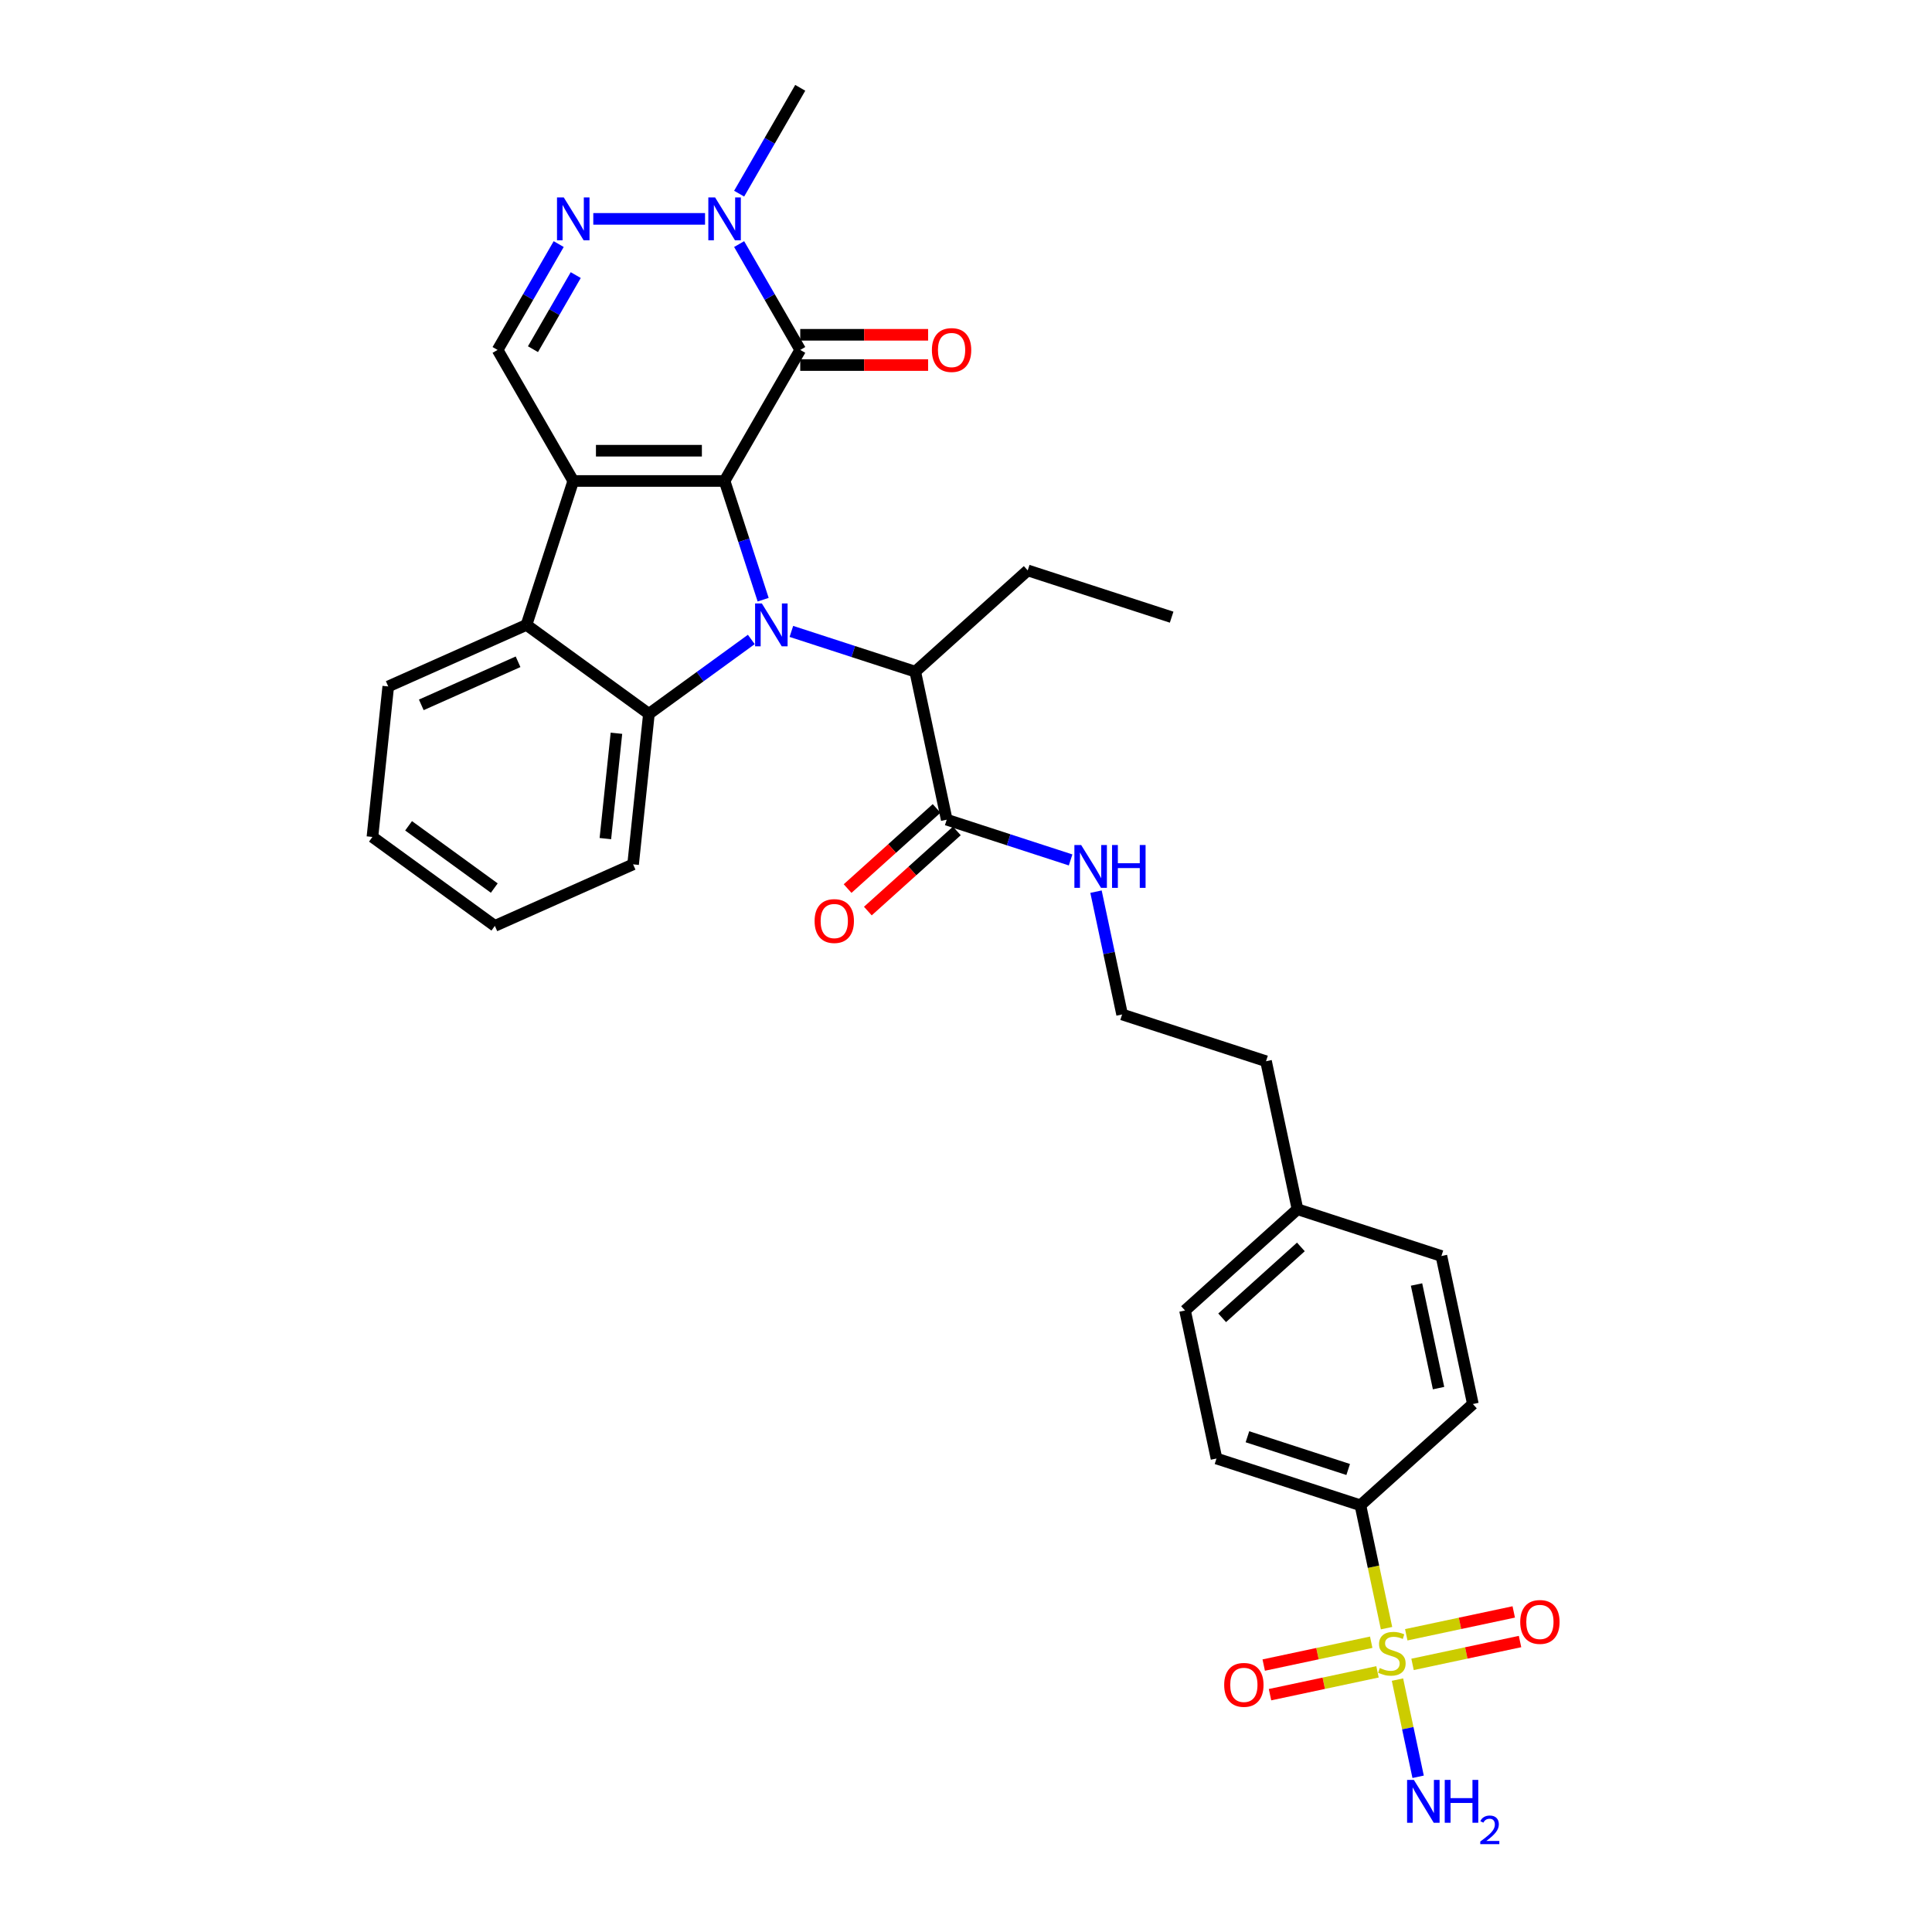 <?xml version='1.0' encoding='iso-8859-1'?>
<svg version='1.1' baseProfile='full'
              xmlns='http://www.w3.org/2000/svg'
                      xmlns:rdkit='http://www.rdkit.org/xml'
                      xmlns:xlink='http://www.w3.org/1999/xlink'
                  xml:space='preserve'
width='1000px' height='1000px' viewBox='0 0 1000 1000'>
<!-- END OF HEADER -->
<rect style='opacity:1.0;fill:#FFFFFF;stroke:none' width='1000' height='1000' x='0' y='0'> </rect>
<path class='bond-0' d='M 375.041,248.953 L 385.023,279.675' style='fill:none;fill-rule:evenodd;stroke:#000000;stroke-width:6px;stroke-linecap:butt;stroke-linejoin:miter;stroke-opacity:1' />
<path class='bond-0' d='M 385.023,279.675 L 395.005,310.397' style='fill:none;fill-rule:evenodd;stroke:#0000FF;stroke-width:6px;stroke-linecap:butt;stroke-linejoin:miter;stroke-opacity:1' />
<path class='bond-1' d='M 375.041,248.953 L 296.715,248.953' style='fill:none;fill-rule:evenodd;stroke:#000000;stroke-width:6px;stroke-linecap:butt;stroke-linejoin:miter;stroke-opacity:1' />
<path class='bond-1' d='M 363.292,233.288 L 308.464,233.288' style='fill:none;fill-rule:evenodd;stroke:#000000;stroke-width:6px;stroke-linecap:butt;stroke-linejoin:miter;stroke-opacity:1' />
<path class='bond-2' d='M 375.041,248.953 L 414.204,181.12' style='fill:none;fill-rule:evenodd;stroke:#000000;stroke-width:6px;stroke-linecap:butt;stroke-linejoin:miter;stroke-opacity:1' />
<path class='bond-4' d='M 388.875,330.981 L 362.376,350.233' style='fill:none;fill-rule:evenodd;stroke:#0000FF;stroke-width:6px;stroke-linecap:butt;stroke-linejoin:miter;stroke-opacity:1' />
<path class='bond-4' d='M 362.376,350.233 L 335.878,369.485' style='fill:none;fill-rule:evenodd;stroke:#000000;stroke-width:6px;stroke-linecap:butt;stroke-linejoin:miter;stroke-opacity:1' />
<path class='bond-9' d='M 409.616,326.816 L 441.677,337.233' style='fill:none;fill-rule:evenodd;stroke:#0000FF;stroke-width:6px;stroke-linecap:butt;stroke-linejoin:miter;stroke-opacity:1' />
<path class='bond-9' d='M 441.677,337.233 L 473.738,347.65' style='fill:none;fill-rule:evenodd;stroke:#000000;stroke-width:6px;stroke-linecap:butt;stroke-linejoin:miter;stroke-opacity:1' />
<path class='bond-5' d='M 296.715,248.953 L 272.51,323.446' style='fill:none;fill-rule:evenodd;stroke:#000000;stroke-width:6px;stroke-linecap:butt;stroke-linejoin:miter;stroke-opacity:1' />
<path class='bond-8' d='M 296.715,248.953 L 257.551,181.12' style='fill:none;fill-rule:evenodd;stroke:#000000;stroke-width:6px;stroke-linecap:butt;stroke-linejoin:miter;stroke-opacity:1' />
<path class='bond-7' d='M 414.204,181.12 L 398.39,153.728' style='fill:none;fill-rule:evenodd;stroke:#000000;stroke-width:6px;stroke-linecap:butt;stroke-linejoin:miter;stroke-opacity:1' />
<path class='bond-7' d='M 398.39,153.728 L 382.575,126.337' style='fill:none;fill-rule:evenodd;stroke:#0000FF;stroke-width:6px;stroke-linecap:butt;stroke-linejoin:miter;stroke-opacity:1' />
<path class='bond-14' d='M 414.204,188.953 L 447.297,188.953' style='fill:none;fill-rule:evenodd;stroke:#000000;stroke-width:6px;stroke-linecap:butt;stroke-linejoin:miter;stroke-opacity:1' />
<path class='bond-14' d='M 447.297,188.953 L 480.39,188.953' style='fill:none;fill-rule:evenodd;stroke:#FF0000;stroke-width:6px;stroke-linecap:butt;stroke-linejoin:miter;stroke-opacity:1' />
<path class='bond-14' d='M 414.204,173.287 L 447.297,173.287' style='fill:none;fill-rule:evenodd;stroke:#000000;stroke-width:6px;stroke-linecap:butt;stroke-linejoin:miter;stroke-opacity:1' />
<path class='bond-14' d='M 447.297,173.287 L 480.39,173.287' style='fill:none;fill-rule:evenodd;stroke:#FF0000;stroke-width:6px;stroke-linecap:butt;stroke-linejoin:miter;stroke-opacity:1' />
<path class='bond-3' d='M 717.667,842.731 L 710.908,810.932' style='fill:none;fill-rule:evenodd;stroke:#CCCC00;stroke-width:6px;stroke-linecap:butt;stroke-linejoin:miter;stroke-opacity:1' />
<path class='bond-3' d='M 710.908,810.932 L 704.149,779.133' style='fill:none;fill-rule:evenodd;stroke:#000000;stroke-width:6px;stroke-linecap:butt;stroke-linejoin:miter;stroke-opacity:1' />
<path class='bond-12' d='M 709.736,850.015 L 681.918,855.928' style='fill:none;fill-rule:evenodd;stroke:#CCCC00;stroke-width:6px;stroke-linecap:butt;stroke-linejoin:miter;stroke-opacity:1' />
<path class='bond-12' d='M 681.918,855.928 L 654.1,861.841' style='fill:none;fill-rule:evenodd;stroke:#FF0000;stroke-width:6px;stroke-linecap:butt;stroke-linejoin:miter;stroke-opacity:1' />
<path class='bond-12' d='M 712.993,865.338 L 685.175,871.251' style='fill:none;fill-rule:evenodd;stroke:#CCCC00;stroke-width:6px;stroke-linecap:butt;stroke-linejoin:miter;stroke-opacity:1' />
<path class='bond-12' d='M 685.175,871.251 L 657.357,877.164' style='fill:none;fill-rule:evenodd;stroke:#FF0000;stroke-width:6px;stroke-linecap:butt;stroke-linejoin:miter;stroke-opacity:1' />
<path class='bond-13' d='M 731.133,861.482 L 758.951,855.569' style='fill:none;fill-rule:evenodd;stroke:#CCCC00;stroke-width:6px;stroke-linecap:butt;stroke-linejoin:miter;stroke-opacity:1' />
<path class='bond-13' d='M 758.951,855.569 L 786.769,849.656' style='fill:none;fill-rule:evenodd;stroke:#FF0000;stroke-width:6px;stroke-linecap:butt;stroke-linejoin:miter;stroke-opacity:1' />
<path class='bond-13' d='M 727.876,846.159 L 755.694,840.246' style='fill:none;fill-rule:evenodd;stroke:#CCCC00;stroke-width:6px;stroke-linecap:butt;stroke-linejoin:miter;stroke-opacity:1' />
<path class='bond-13' d='M 755.694,840.246 L 783.512,834.333' style='fill:none;fill-rule:evenodd;stroke:#FF0000;stroke-width:6px;stroke-linecap:butt;stroke-linejoin:miter;stroke-opacity:1' />
<path class='bond-15' d='M 723.328,869.362 L 728.674,894.512' style='fill:none;fill-rule:evenodd;stroke:#CCCC00;stroke-width:6px;stroke-linecap:butt;stroke-linejoin:miter;stroke-opacity:1' />
<path class='bond-15' d='M 728.674,894.512 L 734.02,919.662' style='fill:none;fill-rule:evenodd;stroke:#0000FF;stroke-width:6px;stroke-linecap:butt;stroke-linejoin:miter;stroke-opacity:1' />
<path class='bond-20' d='M 335.878,369.485 L 327.691,447.383' style='fill:none;fill-rule:evenodd;stroke:#000000;stroke-width:6px;stroke-linecap:butt;stroke-linejoin:miter;stroke-opacity:1' />
<path class='bond-20' d='M 319.07,379.532 L 313.339,434.061' style='fill:none;fill-rule:evenodd;stroke:#000000;stroke-width:6px;stroke-linecap:butt;stroke-linejoin:miter;stroke-opacity:1' />
<path class='bond-33' d='M 335.878,369.485 L 272.51,323.446' style='fill:none;fill-rule:evenodd;stroke:#000000;stroke-width:6px;stroke-linecap:butt;stroke-linejoin:miter;stroke-opacity:1' />
<path class='bond-24' d='M 272.51,323.446 L 200.955,355.304' style='fill:none;fill-rule:evenodd;stroke:#000000;stroke-width:6px;stroke-linecap:butt;stroke-linejoin:miter;stroke-opacity:1' />
<path class='bond-24' d='M 268.149,342.536 L 218.06,364.836' style='fill:none;fill-rule:evenodd;stroke:#000000;stroke-width:6px;stroke-linecap:butt;stroke-linejoin:miter;stroke-opacity:1' />
<path class='bond-6' d='M 307.085,113.287 L 364.93,113.287' style='fill:none;fill-rule:evenodd;stroke:#0000FF;stroke-width:6px;stroke-linecap:butt;stroke-linejoin:miter;stroke-opacity:1' />
<path class='bond-32' d='M 289.181,126.337 L 273.366,153.728' style='fill:none;fill-rule:evenodd;stroke:#0000FF;stroke-width:6px;stroke-linecap:butt;stroke-linejoin:miter;stroke-opacity:1' />
<path class='bond-32' d='M 273.366,153.728 L 257.551,181.12' style='fill:none;fill-rule:evenodd;stroke:#000000;stroke-width:6px;stroke-linecap:butt;stroke-linejoin:miter;stroke-opacity:1' />
<path class='bond-32' d='M 298.003,142.387 L 286.933,161.561' style='fill:none;fill-rule:evenodd;stroke:#0000FF;stroke-width:6px;stroke-linecap:butt;stroke-linejoin:miter;stroke-opacity:1' />
<path class='bond-32' d='M 286.933,161.561 L 275.862,180.735' style='fill:none;fill-rule:evenodd;stroke:#000000;stroke-width:6px;stroke-linecap:butt;stroke-linejoin:miter;stroke-opacity:1' />
<path class='bond-25' d='M 382.575,100.238 L 398.39,72.846' style='fill:none;fill-rule:evenodd;stroke:#0000FF;stroke-width:6px;stroke-linecap:butt;stroke-linejoin:miter;stroke-opacity:1' />
<path class='bond-25' d='M 398.39,72.846 L 414.204,45.455' style='fill:none;fill-rule:evenodd;stroke:#000000;stroke-width:6px;stroke-linecap:butt;stroke-linejoin:miter;stroke-opacity:1' />
<path class='bond-10' d='M 473.738,347.65 L 490.023,424.265' style='fill:none;fill-rule:evenodd;stroke:#000000;stroke-width:6px;stroke-linecap:butt;stroke-linejoin:miter;stroke-opacity:1' />
<path class='bond-27' d='M 473.738,347.65 L 531.946,295.239' style='fill:none;fill-rule:evenodd;stroke:#000000;stroke-width:6px;stroke-linecap:butt;stroke-linejoin:miter;stroke-opacity:1' />
<path class='bond-16' d='M 484.782,418.444 L 461.749,439.184' style='fill:none;fill-rule:evenodd;stroke:#000000;stroke-width:6px;stroke-linecap:butt;stroke-linejoin:miter;stroke-opacity:1' />
<path class='bond-16' d='M 461.749,439.184 L 438.715,459.924' style='fill:none;fill-rule:evenodd;stroke:#FF0000;stroke-width:6px;stroke-linecap:butt;stroke-linejoin:miter;stroke-opacity:1' />
<path class='bond-16' d='M 495.264,430.086 L 472.231,450.826' style='fill:none;fill-rule:evenodd;stroke:#000000;stroke-width:6px;stroke-linecap:butt;stroke-linejoin:miter;stroke-opacity:1' />
<path class='bond-16' d='M 472.231,450.826 L 449.197,471.565' style='fill:none;fill-rule:evenodd;stroke:#FF0000;stroke-width:6px;stroke-linecap:butt;stroke-linejoin:miter;stroke-opacity:1' />
<path class='bond-17' d='M 490.023,424.265 L 522.085,434.683' style='fill:none;fill-rule:evenodd;stroke:#000000;stroke-width:6px;stroke-linecap:butt;stroke-linejoin:miter;stroke-opacity:1' />
<path class='bond-17' d='M 522.085,434.683 L 554.146,445.1' style='fill:none;fill-rule:evenodd;stroke:#0000FF;stroke-width:6px;stroke-linecap:butt;stroke-linejoin:miter;stroke-opacity:1' />
<path class='bond-11' d='M 704.149,779.133 L 629.656,754.929' style='fill:none;fill-rule:evenodd;stroke:#000000;stroke-width:6px;stroke-linecap:butt;stroke-linejoin:miter;stroke-opacity:1' />
<path class='bond-11' d='M 697.816,760.604 L 645.671,743.661' style='fill:none;fill-rule:evenodd;stroke:#000000;stroke-width:6px;stroke-linecap:butt;stroke-linejoin:miter;stroke-opacity:1' />
<path class='bond-35' d='M 704.149,779.133 L 762.357,726.723' style='fill:none;fill-rule:evenodd;stroke:#000000;stroke-width:6px;stroke-linecap:butt;stroke-linejoin:miter;stroke-opacity:1' />
<path class='bond-26' d='M 567.29,461.519 L 574.046,493.301' style='fill:none;fill-rule:evenodd;stroke:#0000FF;stroke-width:6px;stroke-linecap:butt;stroke-linejoin:miter;stroke-opacity:1' />
<path class='bond-26' d='M 574.046,493.301 L 580.801,525.084' style='fill:none;fill-rule:evenodd;stroke:#000000;stroke-width:6px;stroke-linecap:butt;stroke-linejoin:miter;stroke-opacity:1' />
<path class='bond-18' d='M 762.357,726.723 L 746.072,650.108' style='fill:none;fill-rule:evenodd;stroke:#000000;stroke-width:6px;stroke-linecap:butt;stroke-linejoin:miter;stroke-opacity:1' />
<path class='bond-18' d='M 744.592,718.488 L 733.192,664.857' style='fill:none;fill-rule:evenodd;stroke:#000000;stroke-width:6px;stroke-linecap:butt;stroke-linejoin:miter;stroke-opacity:1' />
<path class='bond-19' d='M 629.656,754.929 L 613.371,678.314' style='fill:none;fill-rule:evenodd;stroke:#000000;stroke-width:6px;stroke-linecap:butt;stroke-linejoin:miter;stroke-opacity:1' />
<path class='bond-29' d='M 327.691,447.383 L 256.136,479.241' style='fill:none;fill-rule:evenodd;stroke:#000000;stroke-width:6px;stroke-linecap:butt;stroke-linejoin:miter;stroke-opacity:1' />
<path class='bond-21' d='M 746.072,650.108 L 671.579,625.904' style='fill:none;fill-rule:evenodd;stroke:#000000;stroke-width:6px;stroke-linecap:butt;stroke-linejoin:miter;stroke-opacity:1' />
<path class='bond-22' d='M 613.371,678.314 L 671.579,625.904' style='fill:none;fill-rule:evenodd;stroke:#000000;stroke-width:6px;stroke-linecap:butt;stroke-linejoin:miter;stroke-opacity:1' />
<path class='bond-22' d='M 632.585,682.094 L 673.33,645.407' style='fill:none;fill-rule:evenodd;stroke:#000000;stroke-width:6px;stroke-linecap:butt;stroke-linejoin:miter;stroke-opacity:1' />
<path class='bond-23' d='M 671.579,625.904 L 655.294,549.289' style='fill:none;fill-rule:evenodd;stroke:#000000;stroke-width:6px;stroke-linecap:butt;stroke-linejoin:miter;stroke-opacity:1' />
<path class='bond-31' d='M 200.955,355.304 L 192.768,433.202' style='fill:none;fill-rule:evenodd;stroke:#000000;stroke-width:6px;stroke-linecap:butt;stroke-linejoin:miter;stroke-opacity:1' />
<path class='bond-28' d='M 580.801,525.084 L 655.294,549.289' style='fill:none;fill-rule:evenodd;stroke:#000000;stroke-width:6px;stroke-linecap:butt;stroke-linejoin:miter;stroke-opacity:1' />
<path class='bond-30' d='M 531.946,295.239 L 606.439,319.444' style='fill:none;fill-rule:evenodd;stroke:#000000;stroke-width:6px;stroke-linecap:butt;stroke-linejoin:miter;stroke-opacity:1' />
<path class='bond-34' d='M 256.136,479.241 L 192.768,433.202' style='fill:none;fill-rule:evenodd;stroke:#000000;stroke-width:6px;stroke-linecap:butt;stroke-linejoin:miter;stroke-opacity:1' />
<path class='bond-34' d='M 255.838,459.662 L 211.481,427.434' style='fill:none;fill-rule:evenodd;stroke:#000000;stroke-width:6px;stroke-linecap:butt;stroke-linejoin:miter;stroke-opacity:1' />
<path  class='atom-1' d='M 394.342 312.355
L 401.611 324.104
Q 402.331 325.263, 403.491 327.362
Q 404.65 329.461, 404.713 329.587
L 404.713 312.355
L 407.658 312.355
L 407.658 334.537
L 404.619 334.537
L 396.817 321.691
Q 395.909 320.188, 394.937 318.464
Q 393.998 316.741, 393.716 316.209
L 393.716 334.537
L 390.833 334.537
L 390.833 312.355
L 394.342 312.355
' fill='#0000FF'/>
<path  class='atom-4' d='M 714.168 863.362
Q 714.419 863.456, 715.453 863.894
Q 716.487 864.333, 717.615 864.615
Q 718.774 864.866, 719.902 864.866
Q 722.001 864.866, 723.223 863.863
Q 724.445 862.829, 724.445 861.043
Q 724.445 859.821, 723.818 859.069
Q 723.223 858.318, 722.283 857.91
Q 721.343 857.503, 719.777 857.033
Q 717.803 856.438, 716.612 855.874
Q 715.453 855.31, 714.607 854.119
Q 713.792 852.929, 713.792 850.923
Q 713.792 848.135, 715.672 846.412
Q 717.583 844.689, 721.343 844.689
Q 723.912 844.689, 726.826 845.911
L 726.105 848.323
Q 723.442 847.226, 721.437 847.226
Q 719.275 847.226, 718.085 848.135
Q 716.894 849.012, 716.925 850.548
Q 716.925 851.738, 717.521 852.459
Q 718.147 853.179, 719.025 853.587
Q 719.933 853.994, 721.437 854.464
Q 723.442 855.09, 724.633 855.717
Q 725.823 856.344, 726.669 857.628
Q 727.547 858.881, 727.547 861.043
Q 727.547 864.114, 725.479 865.774
Q 723.442 867.403, 720.027 867.403
Q 718.053 867.403, 716.549 866.965
Q 715.077 866.557, 713.322 865.837
L 714.168 863.362
' fill='#CCCC00'/>
<path  class='atom-7' d='M 291.811 102.196
L 299.08 113.945
Q 299.801 115.105, 300.96 117.204
Q 302.119 119.303, 302.182 119.428
L 302.182 102.196
L 305.127 102.196
L 305.127 124.378
L 302.088 124.378
L 294.286 111.533
Q 293.378 110.029, 292.407 108.306
Q 291.467 106.583, 291.185 106.05
L 291.185 124.378
L 288.302 124.378
L 288.302 102.196
L 291.811 102.196
' fill='#0000FF'/>
<path  class='atom-8' d='M 370.138 102.196
L 377.407 113.945
Q 378.127 115.105, 379.286 117.204
Q 380.446 119.303, 380.508 119.428
L 380.508 102.196
L 383.453 102.196
L 383.453 124.378
L 380.414 124.378
L 372.613 111.533
Q 371.704 110.029, 370.733 108.306
Q 369.793 106.583, 369.511 106.05
L 369.511 124.378
L 366.629 124.378
L 366.629 102.196
L 370.138 102.196
' fill='#0000FF'/>
<path  class='atom-13' d='M 633.637 872.096
Q 633.637 866.77, 636.269 863.793
Q 638.901 860.817, 643.82 860.817
Q 648.738 860.817, 651.37 863.793
Q 654.002 866.77, 654.002 872.096
Q 654.002 877.485, 651.339 880.555
Q 648.676 883.594, 643.82 883.594
Q 638.932 883.594, 636.269 880.555
Q 633.637 877.516, 633.637 872.096
M 643.82 881.088
Q 647.203 881.088, 649.02 878.832
Q 650.869 876.545, 650.869 872.096
Q 650.869 867.741, 649.02 865.548
Q 647.203 863.324, 643.82 863.324
Q 640.436 863.324, 638.587 865.517
Q 636.77 867.71, 636.77 872.096
Q 636.77 876.576, 638.587 878.832
Q 640.436 881.088, 643.82 881.088
' fill='#FF0000'/>
<path  class='atom-14' d='M 786.867 839.526
Q 786.867 834.2, 789.499 831.223
Q 792.131 828.247, 797.049 828.247
Q 801.968 828.247, 804.6 831.223
Q 807.232 834.2, 807.232 839.526
Q 807.232 844.915, 804.569 847.985
Q 801.906 851.024, 797.049 851.024
Q 792.162 851.024, 789.499 847.985
Q 786.867 844.946, 786.867 839.526
M 797.049 848.518
Q 800.433 848.518, 802.25 846.262
Q 804.099 843.975, 804.099 839.526
Q 804.099 835.171, 802.25 832.978
Q 800.433 830.753, 797.049 830.753
Q 793.666 830.753, 791.817 832.947
Q 790 835.14, 790 839.526
Q 790 844.006, 791.817 846.262
Q 793.666 848.518, 797.049 848.518
' fill='#FF0000'/>
<path  class='atom-15' d='M 482.349 181.183
Q 482.349 175.857, 484.98 172.88
Q 487.612 169.904, 492.531 169.904
Q 497.45 169.904, 500.082 172.88
Q 502.713 175.857, 502.713 181.183
Q 502.713 186.572, 500.05 189.642
Q 497.387 192.681, 492.531 192.681
Q 487.643 192.681, 484.98 189.642
Q 482.349 186.603, 482.349 181.183
M 492.531 190.175
Q 495.915 190.175, 497.732 187.919
Q 499.58 185.632, 499.58 181.183
Q 499.58 176.828, 497.732 174.635
Q 495.915 172.41, 492.531 172.41
Q 489.147 172.41, 487.299 174.603
Q 485.482 176.797, 485.482 181.183
Q 485.482 185.663, 487.299 187.919
Q 489.147 190.175, 492.531 190.175
' fill='#FF0000'/>
<path  class='atom-16' d='M 731.816 921.272
L 739.085 933.021
Q 739.806 934.181, 740.965 936.28
Q 742.124 938.379, 742.187 938.504
L 742.187 921.272
L 745.132 921.272
L 745.132 943.454
L 742.093 943.454
L 734.291 930.609
Q 733.383 929.105, 732.412 927.382
Q 731.472 925.659, 731.19 925.126
L 731.19 943.454
L 728.307 943.454
L 728.307 921.272
L 731.816 921.272
' fill='#0000FF'/>
<path  class='atom-16' d='M 747.795 921.272
L 750.803 921.272
L 750.803 930.703
L 762.144 930.703
L 762.144 921.272
L 765.152 921.272
L 765.152 943.454
L 762.144 943.454
L 762.144 933.209
L 750.803 933.209
L 750.803 943.454
L 747.795 943.454
L 747.795 921.272
' fill='#0000FF'/>
<path  class='atom-16' d='M 766.227 942.676
Q 766.765 941.291, 768.047 940.526
Q 769.329 939.74, 771.107 939.74
Q 773.32 939.74, 774.561 940.939
Q 775.801 942.139, 775.801 944.268
Q 775.801 946.44, 774.188 948.466
Q 772.596 950.493, 769.288 952.891
L 776.049 952.891
L 776.049 954.545
L 766.186 954.545
L 766.186 953.16
Q 768.915 951.216, 770.528 949.769
Q 772.162 948.321, 772.948 947.019
Q 773.734 945.716, 773.734 944.372
Q 773.734 942.966, 773.03 942.18
Q 772.327 941.394, 771.107 941.394
Q 769.929 941.394, 769.143 941.87
Q 768.357 942.345, 767.799 943.4
L 766.227 942.676
' fill='#0000FF'/>
<path  class='atom-17' d='M 421.633 476.739
Q 421.633 471.412, 424.265 468.436
Q 426.897 465.46, 431.815 465.46
Q 436.734 465.46, 439.366 468.436
Q 441.998 471.412, 441.998 476.739
Q 441.998 482.127, 439.335 485.198
Q 436.672 488.237, 431.815 488.237
Q 426.928 488.237, 424.265 485.198
Q 421.633 482.159, 421.633 476.739
M 431.815 485.73
Q 435.199 485.73, 437.016 483.475
Q 438.865 481.187, 438.865 476.739
Q 438.865 472.384, 437.016 470.19
Q 435.199 467.966, 431.815 467.966
Q 428.432 467.966, 426.583 470.159
Q 424.766 472.352, 424.766 476.739
Q 424.766 481.219, 426.583 483.475
Q 428.432 485.73, 431.815 485.73
' fill='#FF0000'/>
<path  class='atom-18' d='M 559.613 437.378
L 566.882 449.127
Q 567.602 450.287, 568.762 452.386
Q 569.921 454.485, 569.984 454.61
L 569.984 437.378
L 572.929 437.378
L 572.929 459.56
L 569.89 459.56
L 562.088 446.715
Q 561.18 445.211, 560.208 443.488
Q 559.269 441.765, 558.987 441.232
L 558.987 459.56
L 556.104 459.56
L 556.104 437.378
L 559.613 437.378
' fill='#0000FF'/>
<path  class='atom-18' d='M 575.592 437.378
L 578.6 437.378
L 578.6 446.809
L 589.941 446.809
L 589.941 437.378
L 592.949 437.378
L 592.949 459.56
L 589.941 459.56
L 589.941 449.315
L 578.6 449.315
L 578.6 459.56
L 575.592 459.56
L 575.592 437.378
' fill='#0000FF'/>
</svg>
